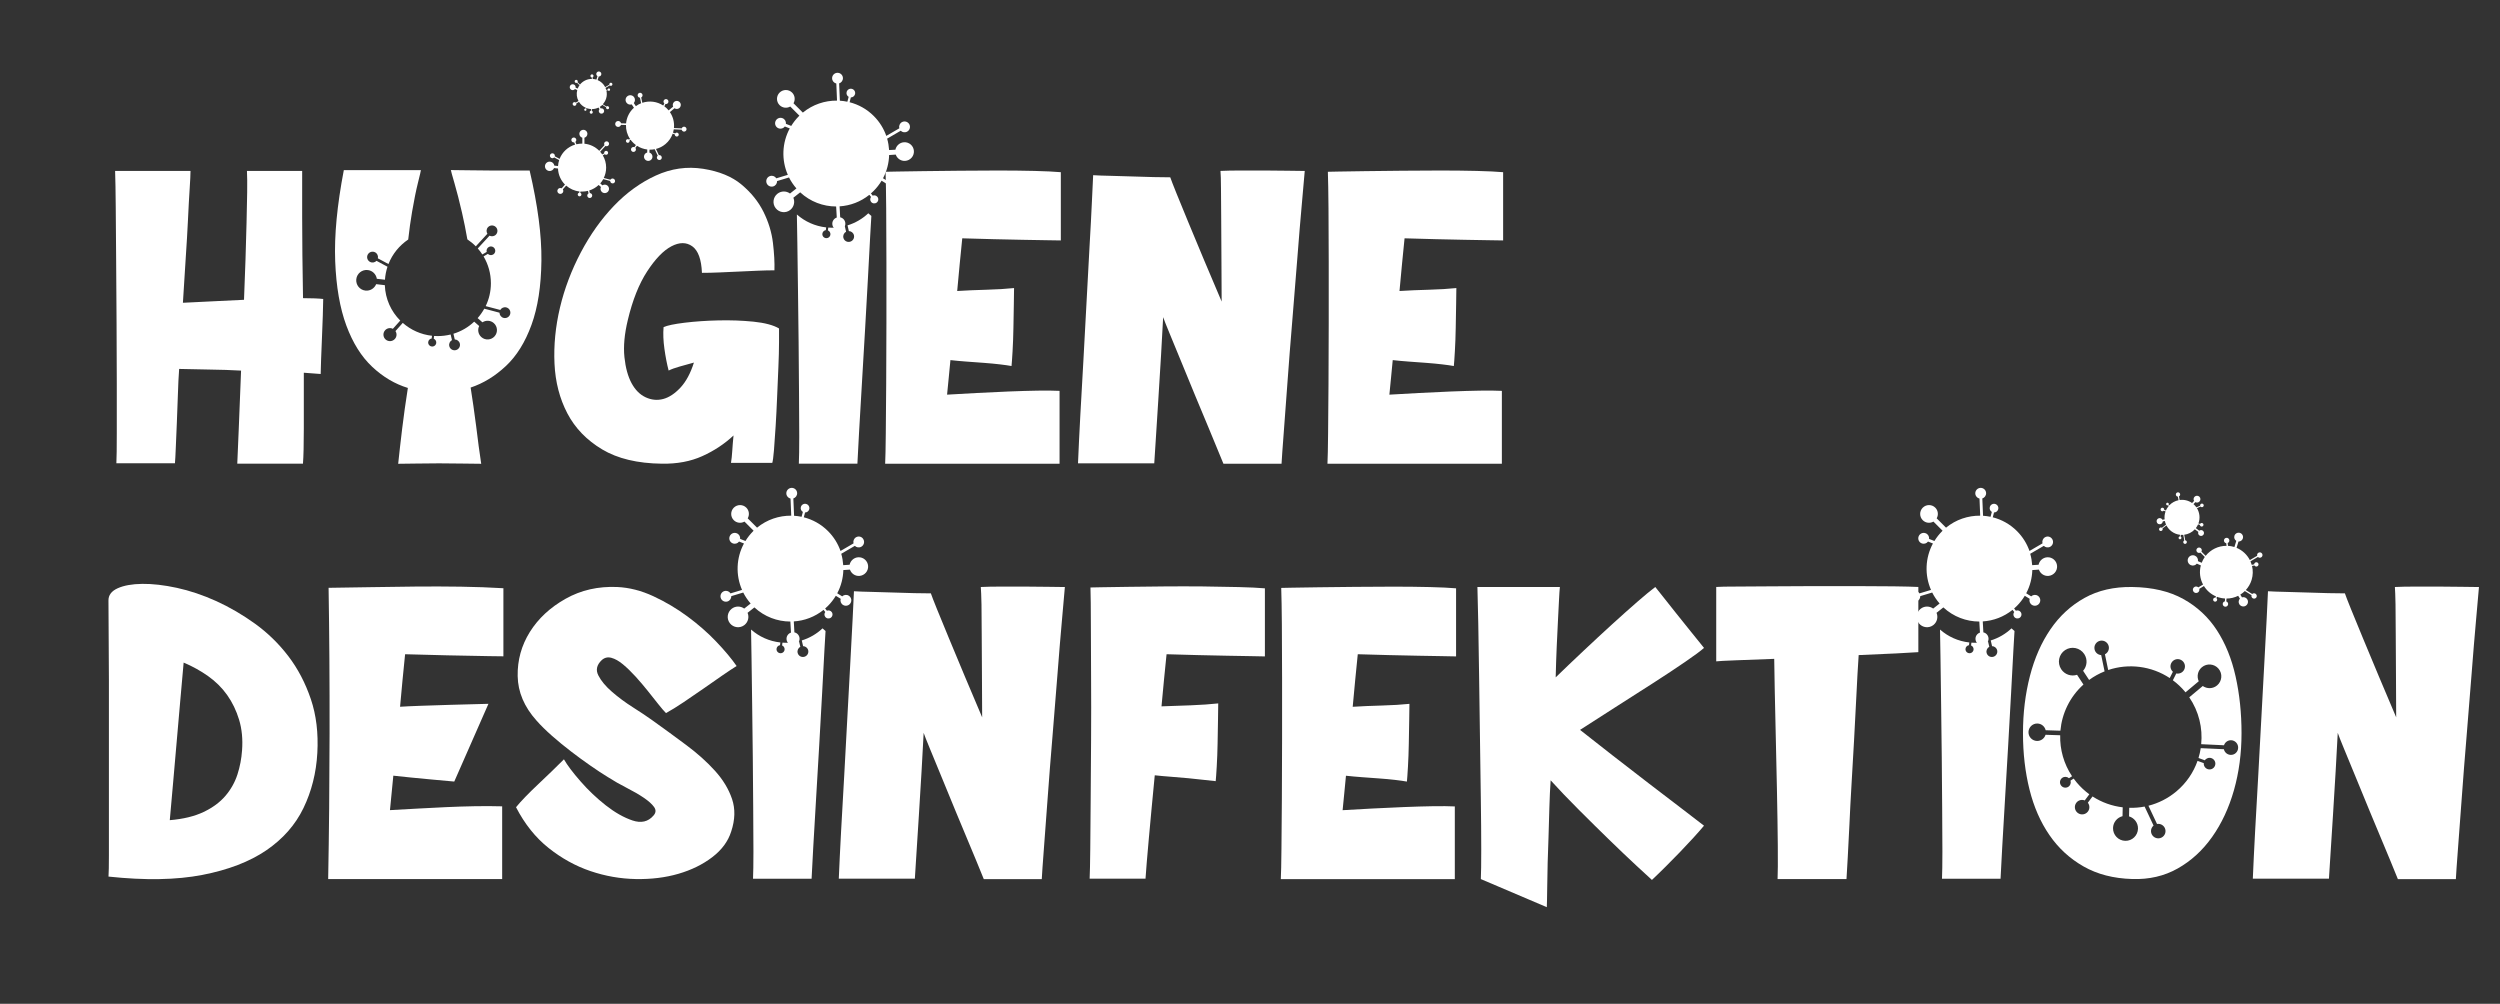 <?xml version="1.0" encoding="utf-8"?>
<!-- Generator: Adobe Illustrator 24.3.0, SVG Export Plug-In . SVG Version: 6.00 Build 0)  -->
<svg version="1.1" id="Ebene_1" xmlns="http://www.w3.org/2000/svg" xmlns:xlink="http://www.w3.org/1999/xlink" x="0px" y="0px"
	 viewBox="0 0 790.12 317.24" style="enable-background:new 0 0 790.12 317.24;" xml:space="preserve">
<rect x="0" y="0" width="790.12" height="317.24" fill="#333333" stroke="none"/>
<style type="text/css">
	.st0{fill:#FFFFFF;}
</style>
<path class="st0" d="M102.15,94.49c0,1.24-0.05,3.02-0.13,5.33c-0.09,2.31-0.18,4.66-0.27,7.06c-0.09,2.4-0.18,4.66-0.27,6.79
	c-0.09,2.13-0.13,3.64-0.13,4.53c-1.06-0.09-2.84-0.22-5.33-0.4c0,6.57,0,12.43,0,17.57c0,5.15-0.09,8.88-0.27,11.18H74.99
	c0.09-2.04,0.24-5.72,0.47-11.05c0.22-5.33,0.47-11.45,0.73-18.37c-3.2-0.18-6.48-0.29-9.85-0.33c-3.37-0.04-6.61-0.11-9.72-0.2
	c-0.18,2.4-0.31,5.13-0.4,8.19c-0.09,3.06-0.2,6.01-0.33,8.85c-0.13,2.84-0.25,5.44-0.33,7.79c-0.09,2.35-0.18,4.02-0.27,4.99H36.78
	c0.09-1.77,0.13-4.95,0.13-9.52c0-4.57,0-9.83,0-15.78c0-5.95-0.02-12.32-0.07-19.11c-0.05-6.79-0.09-13.29-0.13-19.5
	c-0.05-6.21-0.09-11.87-0.13-16.97c-0.04-5.1-0.11-8.94-0.2-11.52h23.83c0,1.07-0.09,2.97-0.27,5.72c-0.18,2.75-0.36,5.99-0.53,9.72
	c-0.18,3.73-0.42,7.85-0.73,12.38c-0.31,4.53-0.6,9.14-0.87,13.85c3.11-0.18,6.3-0.33,9.59-0.47c3.28-0.13,6.52-0.29,9.72-0.47
	c0.18-4.35,0.33-8.59,0.47-12.71c0.13-4.13,0.24-7.99,0.33-11.58c0.09-3.59,0.15-6.81,0.2-9.65c0.04-2.84,0.02-5.1-0.07-6.79H95.5
	c0,0.98,0,2.75,0,5.33c0,2.58,0,5.66,0,9.25s0.02,7.59,0.07,11.98c0.04,4.39,0.11,8.94,0.2,13.65c1.33,0,2.55,0.02,3.66,0.07
	C100.53,94.34,101.44,94.41,102.15,94.49z"/>
<path class="st0" d="M246.21,103.81c0,0.71,0,2.18,0,4.39c0,2.22-0.07,4.82-0.2,7.79c-0.13,2.98-0.27,6.1-0.4,9.39
	c-0.13,3.29-0.29,6.39-0.47,9.32c-0.18,2.93-0.36,5.46-0.53,7.59c-0.18,2.13-0.36,3.46-0.53,3.99h-13.05
	c0.18-1.06,0.31-2.33,0.4-3.79c0.09-1.46,0.22-3.08,0.4-4.86c-2.84,2.66-6.12,4.84-9.85,6.52c-3.73,1.69-7.99,2.48-12.78,2.4
	c-7.72-0.09-14.02-1.6-18.91-4.53c-4.88-2.93-8.54-6.72-10.98-11.38c-2.44-4.66-3.79-9.9-4.06-15.71
	c-0.27-5.81,0.31-11.72,1.73-17.71c1.42-5.99,3.62-11.8,6.59-17.44c2.97-5.64,6.46-10.54,10.45-14.71
	c3.99-4.17,8.41-7.37,13.25-9.59c4.84-2.22,9.83-2.93,14.98-2.13c5.06,0.8,9.1,2.46,12.12,4.99c3.02,2.53,5.33,5.39,6.92,8.59
	s2.6,6.48,3,9.85c0.4,3.37,0.55,6.26,0.47,8.65c-1.6,0-3.38,0.05-5.33,0.13c-1.95,0.09-3.95,0.18-5.99,0.27
	c-2.04,0.09-4.06,0.18-6.06,0.27c-2,0.09-3.84,0.13-5.53,0.13c-0.18-4.26-1.2-7.06-3.06-8.39c-1.86-1.33-4.06-1.33-6.59,0
	c-2.53,1.33-5.08,3.97-7.66,7.92c-2.58,3.95-4.62,9.08-6.12,15.38c-1.07,4.44-1.42,8.34-1.07,11.72c0.35,3.37,1.11,6.12,2.26,8.25
	c1.15,2.13,2.64,3.62,4.46,4.46c1.82,0.84,3.66,1.02,5.52,0.53c1.86-0.49,3.68-1.69,5.46-3.59c1.77-1.91,3.2-4.55,4.26-7.92
	c-1.6,0.45-3.11,0.87-4.53,1.26c-1.42,0.4-2.58,0.82-3.46,1.26c-0.53-2.04-0.98-4.33-1.33-6.86c-0.36-2.53-0.44-4.81-0.27-6.86
	c1.15-0.53,3.37-1,6.66-1.4c3.28-0.4,6.83-0.64,10.65-0.73c3.82-0.09,7.52,0.04,11.12,0.4
	C241.75,102.04,244.43,102.75,246.21,103.81z"/>
<path class="st0" d="M330.68,75.92c-2.18-0.04-4.68-0.09-7.52-0.13c-2.84-0.04-5.92-0.11-9.25-0.2c-3.33-0.09-6.59-0.18-9.79-0.27
	c-0.27,2.58-0.53,5.26-0.8,8.06c-0.27,2.8-0.53,5.66-0.8,8.59c2.84-0.18,5.92-0.31,9.25-0.4c3.33-0.09,6.23-0.27,8.72-0.53
	c0,1.07-0.02,2.78-0.07,5.13c-0.05,2.35-0.09,4.84-0.13,7.46c-0.05,2.62-0.13,5.08-0.27,7.39c-0.13,2.31-0.25,3.86-0.33,4.66
	c-0.98-0.18-2.22-0.35-3.73-0.53c-1.51-0.18-3.17-0.33-4.99-0.47c-1.82-0.13-3.64-0.27-5.46-0.4c-1.82-0.13-3.53-0.29-5.13-0.47
	c-0.18,1.86-0.36,3.71-0.53,5.53c-0.18,1.82-0.36,3.62-0.53,5.39c2.93-0.18,6.08-0.35,9.45-0.53c3.37-0.18,6.7-0.33,9.99-0.47
	c3.28-0.13,6.35-0.22,9.19-0.27c2.84-0.04,5.15-0.02,6.92,0.07v23.03c-1.15,0-3.15,0-5.99,0c-2.84,0-6.08,0-9.72,0
	c-3.64,0-7.5,0-11.58,0c-4.08,0-7.9,0-11.45,0c-3.55,0-6.68,0-9.39,0c-2.71,0-4.51,0-5.39,0h-1.6c0.09-1.77,0.16-4.95,0.2-9.52
	c0.05-4.57,0.09-9.83,0.13-15.78c0.05-5.95,0.07-12.29,0.07-19.04c0-6.74,0-13.22,0-19.44c0-6.21-0.02-11.85-0.07-16.91
	c-0.04-5.06-0.11-8.92-0.2-11.58c0.09,0,1.22-0.02,3.4-0.07c2.17-0.04,4.97-0.09,8.39-0.13c3.42-0.04,7.23-0.09,11.45-0.13
	c4.21-0.04,8.37-0.07,12.45-0.07c4.08,0,7.88,0.05,11.38,0.13c3.5,0.09,6.28,0.22,8.32,0.4v21.57
	C334.38,75.99,332.85,75.97,330.68,75.92z"/>
<path class="st0" d="M385.73,54.02c1.77-0.09,3.9-0.13,6.39-0.13c2.48,0,5.01,0,7.59,0c2.57,0,4.99,0.02,7.26,0.07
	c2.26,0.05,4.06,0.07,5.39,0.07c-0.18,2.13-0.49,5.66-0.93,10.58c-0.45,4.93-0.91,10.54-1.4,16.84c-0.49,6.3-1.02,12.91-1.6,19.84
	c-0.58,6.92-1.09,13.45-1.53,19.57c-0.45,6.12-0.84,11.52-1.2,16.18c-0.36,4.66-0.58,7.83-0.67,9.52h-18.37
	c-1.69-4.17-3.2-7.83-4.53-10.98c-1.33-3.15-2.78-6.61-4.33-10.38c-1.55-3.77-3.04-7.39-4.46-10.85c-1.42-3.46-2.66-6.48-3.73-9.05
	c-1.06-2.57-1.73-4.26-2-5.06c-0.18,3.28-0.4,7.32-0.67,12.12c-0.27,4.79-0.56,9.52-0.87,14.18c-0.31,4.66-0.58,8.85-0.8,12.58
	c-0.22,3.73-0.38,6.17-0.47,7.32h-24.1c0.18-4.35,0.42-9.39,0.73-15.11c0.31-5.73,0.64-11.67,1-17.84c0.35-6.17,0.69-12.36,1-18.57
	c0.31-6.21,0.62-11.96,0.93-17.24c0.31-5.28,0.55-9.9,0.73-13.85c0.18-3.95,0.31-6.77,0.4-8.46c1.42,0.09,3.24,0.16,5.46,0.2
	c2.22,0.05,4.5,0.11,6.86,0.2c2.35,0.09,4.61,0.16,6.79,0.2c2.17,0.05,3.93,0.07,5.26,0.07c0.27,0.8,0.91,2.46,1.93,4.99
	c1.02,2.53,2.28,5.61,3.79,9.25c1.51,3.64,3.17,7.63,4.99,11.98c1.82,4.35,3.66,8.7,5.53,13.05c0-4.79-0.02-9.43-0.07-13.91
	c-0.05-4.48-0.07-8.59-0.07-12.32c0-3.73-0.02-6.9-0.07-9.52C385.88,56.93,385.82,55.08,385.73,54.02z"/>
<path class="st0" d="M470.47,75.92c-2.18-0.04-4.68-0.09-7.52-0.13c-2.84-0.04-5.92-0.11-9.25-0.2c-3.33-0.09-6.59-0.18-9.79-0.27
	c-0.27,2.58-0.53,5.26-0.8,8.06c-0.27,2.8-0.53,5.66-0.8,8.59c2.84-0.18,5.92-0.31,9.25-0.4c3.33-0.09,6.23-0.27,8.72-0.53
	c0,1.07-0.02,2.78-0.07,5.13c-0.05,2.35-0.09,4.84-0.13,7.46c-0.05,2.62-0.13,5.08-0.27,7.39c-0.13,2.31-0.25,3.86-0.33,4.66
	c-0.98-0.18-2.22-0.35-3.73-0.53c-1.51-0.18-3.17-0.33-4.99-0.47c-1.82-0.13-3.64-0.27-5.46-0.4c-1.82-0.13-3.53-0.29-5.13-0.47
	c-0.18,1.86-0.36,3.71-0.53,5.53c-0.18,1.82-0.36,3.62-0.53,5.39c2.93-0.18,6.08-0.35,9.45-0.53c3.37-0.18,6.7-0.33,9.99-0.47
	c3.28-0.13,6.35-0.22,9.19-0.27c2.84-0.04,5.15-0.02,6.92,0.07v23.03c-1.15,0-3.15,0-5.99,0c-2.84,0-6.08,0-9.72,0
	c-3.64,0-7.5,0-11.58,0c-4.08,0-7.9,0-11.45,0c-3.55,0-6.68,0-9.39,0c-2.71,0-4.51,0-5.39,0h-1.6c0.09-1.77,0.16-4.95,0.2-9.52
	c0.05-4.57,0.09-9.83,0.13-15.78c0.05-5.95,0.07-12.29,0.07-19.04c0-6.74,0-13.22,0-19.44c0-6.21-0.02-11.85-0.07-16.91
	c-0.04-5.06-0.11-8.92-0.2-11.58c0.09,0,1.22-0.02,3.4-0.07c2.17-0.04,4.97-0.09,8.39-0.13c3.42-0.04,7.23-0.09,11.45-0.13
	c4.21-0.04,8.37-0.07,12.45-0.07c4.08,0,7.88,0.05,11.38,0.13c3.5,0.09,6.28,0.22,8.32,0.4v21.57
	C474.17,75.99,472.64,75.97,470.47,75.92z"/>
<path class="st0" d="M274.42,67.41c-1.84,1.74-4.08,3.06-6.56,3.82l0.42,1.8c0.76,0.03,1.43,0.55,1.61,1.32
	c0.22,0.92-0.35,1.84-1.28,2.06s-1.85-0.35-2.06-1.27c-0.18-0.77,0.19-1.54,0.85-1.9L267,71.47c-1.3,0.32-2.66,0.5-4.07,0.5
	c-0.39,0-0.78-0.02-1.16-0.04l-0.11,0.88c0.52,0.21,0.86,0.75,0.79,1.34c-0.09,0.7-0.72,1.2-1.43,1.11s-1.2-0.72-1.11-1.42
	c0.07-0.58,0.53-1.03,1.09-1.11l0.11-0.86c-3.52-0.38-6.72-1.85-9.24-4.07l-0.02,0.02c0.06,2.38,0.12,5.39,0.15,9.03
	c0.04,4.48,0.11,9.41,0.2,14.78c0.09,5.37,0.15,10.92,0.2,16.64c0.04,5.72,0.09,11.12,0.13,16.18c0.04,5.06,0.07,9.56,0.07,13.51
	c0,3.95-0.05,6.81-0.13,8.59h18.51c0.09-2.22,0.27-5.57,0.53-10.05c0.27-4.48,0.55-9.45,0.87-14.91c0.31-5.46,0.64-11.14,1-17.04
	c0.35-5.9,0.67-11.45,0.93-16.64c0.27-5.19,0.51-9.74,0.73-13.65c0.14-2.53,0.26-4.53,0.35-6.01L274.42,67.41z"/>
<path class="st0" d="M285.02,38.62c-0.68,0.4-0.99,1.2-0.79,1.93l-4.12,2.4c-0.8-2.29-2.12-4.45-3.95-6.28
	c-2.19-2.19-4.84-3.64-7.65-4.36l0.4-1.52c0.6,0,1.16-0.41,1.32-1.02c0.2-0.73-0.24-1.48-0.97-1.68s-1.48,0.24-1.68,0.98
	c-0.16,0.61,0.11,1.24,0.64,1.54l-0.41,1.54c-0.78-0.16-1.57-0.27-2.37-0.32l-0.23-5.47c0.72-0.23,1.23-0.92,1.2-1.71
	c-0.04-0.95-0.84-1.68-1.78-1.64c-0.95,0.04-1.68,0.84-1.64,1.79c0.03,0.79,0.6,1.43,1.33,1.6l0.22,5.4
	c-3.83-0.04-7.67,1.22-10.8,3.79l-2.95-2.95c0.61-1.07,0.47-2.46-0.44-3.37c-1.09-1.09-2.86-1.09-3.96,0c-1.09,1.09-1.1,2.87,0,3.96
	c0.91,0.91,2.3,1.06,3.37,0.44l2.89,2.89c-0.05,0.05-0.1,0.09-0.14,0.14c-0.95,0.95-1.77,2-2.44,3.1l-1.68-0.66
	c0.09-0.75-0.33-1.49-1.07-1.78c-0.88-0.35-1.88,0.08-2.23,0.97c-0.35,0.88,0.08,1.88,0.96,2.22c0.74,0.29,1.55,0.04,2-0.57
	l1.55,0.61c-2.46,4.55-2.66,9.98-0.61,14.67l-3.64,1.1c-0.4-0.64-1.19-0.96-1.95-0.73c-0.91,0.27-1.42,1.23-1.15,2.14
	c0.27,0.91,1.23,1.42,2.13,1.15c0.76-0.23,1.24-0.93,1.22-1.69l3.77-1.14c0.62,1.23,1.4,2.39,2.34,3.47l-2.03,1.6
	c-1.16-0.85-2.78-0.87-3.97,0.07c-1.42,1.12-1.66,3.18-0.54,4.59c1.12,1.41,3.18,1.65,4.59,0.53c1.18-0.94,1.54-2.53,0.98-3.85
	l2.16-1.71c3.2,2.97,7.27,4.46,11.36,4.47l0.2,3.49c-0.86,0.29-1.46,1.12-1.41,2.07c0.06,1.14,1.04,2.01,2.18,1.94
	c1.14-0.07,2.01-1.04,1.94-2.18c-0.05-0.95-0.74-1.71-1.63-1.9l-0.19-3.46c3.35-0.21,6.65-1.43,9.41-3.65l0.53,0.68
	c-0.34,0.45-0.35,1.09,0.01,1.55c0.43,0.56,1.24,0.65,1.79,0.22c0.56-0.44,0.66-1.24,0.22-1.79c-0.36-0.46-0.98-0.61-1.5-0.39
	l-0.55-0.7c0.29-0.25,0.58-0.51,0.85-0.79c0.99-0.99,1.83-2.08,2.52-3.23l1.54,0.95c-0.22,0.72,0.07,1.53,0.74,1.95
	c0.8,0.5,1.86,0.25,2.36-0.56s0.25-1.86-0.55-2.36c-0.67-0.42-1.52-0.31-2.07,0.21l-1.57-0.97c1.22-2.29,1.86-4.81,1.93-7.34
	l2.09-0.14c0.42,1.23,1.62,2.08,2.98,1.99c1.63-0.11,2.87-1.52,2.76-3.14c-0.1-1.63-1.51-2.86-3.14-2.75
	c-1.36,0.09-2.44,1.09-2.71,2.36L281,47.42c-0.08-1.21-0.28-2.42-0.62-3.6l4.29-2.5c0.54,0.53,1.38,0.66,2.07,0.26
	c0.82-0.48,1.1-1.53,0.62-2.35C286.88,38.42,285.83,38.14,285.02,38.62z"/>
<path class="st0" d="M167.39,53.89c-1.51,0-3.37,0-5.59,0c-2.22,0-4.48,0-6.79,0c-2.31,0-4.57-0.02-6.79-0.07
	c-2.22-0.04-4.13-0.07-5.72-0.07c0,0.18,0.38,1.55,1.13,4.13c0.75,2.58,1.55,5.7,2.4,9.39c0.61,2.65,1.17,5.45,1.68,8.38
	c0.96,0.65,1.87,1.38,2.67,2.2l3.66-3.97c-0.4-0.64-0.35-1.49,0.19-2.07c0.64-0.7,1.73-0.74,2.43-0.1s0.74,1.72,0.1,2.42
	c-0.54,0.58-1.38,0.71-2.05,0.36l-3.71,4.03c0.52,0.6,1.01,1.23,1.44,1.9l1.38-0.8c-0.16-0.58,0.09-1.22,0.64-1.54
	c0.66-0.38,1.5-0.16,1.88,0.5c0.38,0.65,0.16,1.49-0.5,1.87c-0.55,0.32-1.22,0.21-1.65-0.21l-1.36,0.79
	c1.47,2.49,2.32,5.39,2.32,8.49c0,2.59-0.59,5.04-1.65,7.23l4.61,1.21c0.38-0.65,1.16-1,1.92-0.8c0.92,0.24,1.46,1.18,1.22,2.09
	c-0.24,0.91-1.18,1.46-2.1,1.22c-0.77-0.2-1.27-0.89-1.28-1.64l-4.81-1.27c-0.59,1.07-1.3,2.07-2.1,2.98l1.52,1.33
	c1.09-0.72,2.56-0.66,3.58,0.24c1.23,1.08,1.35,2.94,0.27,4.17c-1.08,1.23-2.95,1.35-4.18,0.27c-1.03-0.9-1.28-2.35-0.7-3.51
	l-1.58-1.38c-1.84,1.74-4.08,3.06-6.56,3.82l0.42,1.8c0.76,0.03,1.43,0.55,1.61,1.32c0.22,0.92-0.35,1.84-1.28,2.06
	c-0.92,0.22-1.85-0.35-2.06-1.27c-0.18-0.77,0.19-1.54,0.85-1.9l-0.42-1.77c-1.3,0.32-2.66,0.5-4.07,0.5
	c-0.39,0-0.78-0.02-1.16-0.04l-0.11,0.88c0.52,0.21,0.86,0.75,0.79,1.34c-0.09,0.7-0.72,1.2-1.43,1.11c-0.7-0.09-1.2-0.72-1.11-1.42
	c0.07-0.58,0.53-1.03,1.09-1.11l0.11-0.86c-3.52-0.38-6.72-1.85-9.24-4.07l-2.31,2.59c0.5,0.76,0.45,1.79-0.19,2.49
	c-0.76,0.85-2.07,0.92-2.92,0.17c-0.85-0.76-0.93-2.06-0.17-2.91c0.63-0.71,1.65-0.88,2.46-0.47l2.33-2.6
	c-2.89-2.89-4.72-6.83-4.87-11.19l-2.74-0.32c-0.54,1.33-1.91,2.2-3.41,2.03c-1.8-0.21-3.08-1.83-2.87-3.62
	c0.21-1.79,1.83-3.08,3.63-2.87c1.5,0.17,2.64,1.34,2.86,2.76l2.57,0.3c0.09-1.42,0.37-2.8,0.8-4.11l-3.47-1.86
	c-0.52,0.55-1.36,0.7-2.06,0.33c-0.84-0.45-1.15-1.49-0.7-2.32s1.49-1.15,2.33-0.7c0.7,0.37,1.03,1.16,0.86,1.9l3.35,1.8
	c1.24-3.18,3.45-5.86,6.24-7.75c0.34-3.08,0.75-6,1.22-8.75c0.62-3.64,1.24-6.7,1.86-9.19c0.62-2.48,0.93-3.81,0.93-3.99h-24.36
	c-2.13,11.1-3.04,20.68-2.73,28.76c0.31,8.08,1.49,14.87,3.53,20.37c2.04,5.5,4.77,9.85,8.19,13.05c3.42,3.2,7.17,5.42,11.25,6.66
	c-0.71,4.53-1.31,8.81-1.8,12.85c-0.49,4.04-0.91,7.75-1.26,11.12c1.33,0,3.17-0.02,5.53-0.07c2.35-0.04,4.81-0.07,7.39-0.07
	c2.57,0,5.06,0.02,7.46,0.07c2.4,0.05,4.35,0.07,5.86,0.07c-0.27-1.68-0.53-3.55-0.8-5.59c-0.27-2.04-0.53-4.15-0.8-6.32
	c-0.27-2.17-0.56-4.3-0.87-6.39c-0.31-2.08-0.6-4.01-0.87-5.79c3.99-1.33,7.7-3.59,11.12-6.79c3.42-3.2,6.12-7.54,8.12-13.05
	c2-5.5,3.04-12.25,3.13-20.24C171.21,74.39,169.96,64.89,167.39,53.89z"/>
<path class="st0" d="M193.79,56.44c-0.35-0.09-0.7,0.07-0.87,0.36l-2.1-0.55c0.48-0.99,0.75-2.11,0.75-3.29
	c0-1.41-0.39-2.73-1.06-3.86l0.62-0.36c0.2,0.19,0.5,0.24,0.75,0.1c0.3-0.17,0.4-0.55,0.23-0.85c-0.17-0.3-0.56-0.4-0.85-0.23
	c-0.25,0.14-0.36,0.43-0.29,0.7l-0.63,0.36c-0.2-0.3-0.42-0.59-0.66-0.86l1.68-1.83c0.31,0.16,0.69,0.1,0.93-0.16
	c0.29-0.32,0.27-0.81-0.05-1.1c-0.32-0.29-0.81-0.27-1.1,0.05c-0.24,0.26-0.27,0.65-0.08,0.94l-1.66,1.81
	c-1.22-1.24-2.86-2.07-4.69-2.25v-1.89c0.54-0.15,0.94-0.64,0.94-1.23c0-0.7-0.57-1.27-1.27-1.27c-0.7,0-1.27,0.57-1.27,1.27
	c0,0.59,0.4,1.08,0.94,1.23v1.86c-0.03,0-0.06,0-0.09,0c-0.61,0-1.21,0.07-1.78,0.21l-0.33-0.75c0.27-0.21,0.37-0.59,0.23-0.92
	c-0.17-0.39-0.63-0.58-1.03-0.41c-0.4,0.17-0.58,0.63-0.41,1.02c0.14,0.33,0.49,0.51,0.83,0.46l0.3,0.7
	c-2.25,0.67-4.06,2.35-4.91,4.52l-1.52-0.82c0.08-0.33-0.07-0.69-0.39-0.86c-0.38-0.2-0.85-0.06-1.06,0.32
	c-0.2,0.38-0.06,0.85,0.32,1.05c0.32,0.17,0.7,0.1,0.94-0.15l1.58,0.85c-0.2,0.59-0.32,1.22-0.36,1.87l-1.17-0.14
	c-0.1-0.65-0.62-1.17-1.3-1.25c-0.82-0.09-1.55,0.49-1.65,1.3c-0.09,0.81,0.49,1.55,1.31,1.65c0.68,0.08,1.31-0.32,1.55-0.92
	l1.25,0.14c0.07,1.98,0.9,3.77,2.21,5.08l-1.06,1.18c-0.37-0.18-0.83-0.11-1.12,0.21c-0.35,0.39-0.31,0.98,0.08,1.32
	c0.39,0.34,0.98,0.31,1.33-0.08c0.29-0.32,0.31-0.79,0.09-1.13l1.05-1.18c1.15,1.01,2.6,1.68,4.2,1.85l-0.05,0.39
	c-0.25,0.04-0.46,0.24-0.49,0.5c-0.04,0.32,0.19,0.61,0.51,0.65c0.32,0.04,0.61-0.19,0.65-0.51c0.03-0.27-0.12-0.51-0.36-0.61
	l0.05-0.4c0.17,0.01,0.35,0.02,0.53,0.02c0.64,0,1.26-0.08,1.85-0.23l0.19,0.8c-0.3,0.16-0.47,0.51-0.39,0.86
	c0.1,0.42,0.52,0.68,0.94,0.58c0.42-0.1,0.68-0.52,0.58-0.94c-0.08-0.35-0.39-0.59-0.73-0.6l-0.19-0.82
	c1.13-0.35,2.14-0.95,2.98-1.74l0.72,0.63c-0.26,0.53-0.15,1.19,0.32,1.6c0.56,0.49,1.41,0.43,1.9-0.12
	c0.49-0.56,0.43-1.4-0.12-1.89c-0.47-0.41-1.14-0.44-1.63-0.11l-0.69-0.61c0.37-0.41,0.69-0.87,0.96-1.35l2.18,0.58
	c0,0.34,0.23,0.66,0.58,0.75c0.42,0.11,0.84-0.14,0.95-0.55C194.46,56.98,194.21,56.55,193.79,56.44z"/>
<path class="st0" d="M209.08,49.47c-0.15-0.33-0.5-0.5-0.84-0.44l-0.92-1.96c1.07-0.27,2.1-0.78,3-1.54
	c1.08-0.9,1.84-2.05,2.28-3.29l0.67,0.24c-0.02,0.27,0.14,0.54,0.41,0.64c0.32,0.12,0.68-0.05,0.8-0.37
	c0.12-0.32-0.05-0.68-0.37-0.8c-0.27-0.1-0.56,0-0.72,0.23l-0.68-0.25c0.11-0.35,0.19-0.7,0.24-1.06l2.49,0.12
	c0.08,0.34,0.37,0.59,0.73,0.61c0.43,0.02,0.79-0.31,0.81-0.74c0.02-0.43-0.31-0.8-0.74-0.82c-0.36-0.02-0.67,0.21-0.78,0.54
	L213,40.47c0.17-1.73-0.24-3.52-1.28-5.04l1.45-1.22c0.46,0.32,1.09,0.31,1.54-0.07c0.54-0.45,0.61-1.25,0.16-1.79
	c-0.45-0.54-1.25-0.61-1.79-0.16c-0.45,0.38-0.57,1-0.34,1.51l-1.42,1.19c-0.02-0.02-0.04-0.05-0.06-0.07
	c-0.39-0.47-0.83-0.88-1.3-1.23l0.37-0.73c0.34,0.07,0.69-0.09,0.85-0.41c0.19-0.38,0.04-0.85-0.35-1.05
	c-0.38-0.19-0.85-0.04-1.05,0.35c-0.16,0.32-0.08,0.7,0.18,0.93l-0.34,0.68c-1.96-1.3-4.41-1.61-6.62-0.87l-0.35-1.69
	c0.31-0.15,0.48-0.5,0.41-0.85c-0.09-0.42-0.5-0.69-0.92-0.61c-0.42,0.09-0.69,0.5-0.6,0.92c0.07,0.35,0.37,0.6,0.72,0.62l0.36,1.75
	c-0.58,0.23-1.14,0.54-1.66,0.92l-0.65-0.98c0.43-0.49,0.5-1.23,0.13-1.8c-0.45-0.69-1.37-0.88-2.06-0.43
	c-0.69,0.45-0.87,1.37-0.42,2.06c0.38,0.57,1.08,0.8,1.7,0.6l0.69,1.05c-1.47,1.33-2.31,3.11-2.48,4.96l-1.59-0.05
	c-0.1-0.4-0.45-0.71-0.88-0.72c-0.52-0.02-0.95,0.39-0.97,0.91c-0.02,0.52,0.39,0.95,0.91,0.97c0.43,0.01,0.8-0.27,0.92-0.66
	l1.58,0.05c-0.04,1.53,0.38,3.07,1.28,4.41l-0.33,0.21c-0.19-0.17-0.48-0.2-0.7-0.06c-0.27,0.17-0.35,0.53-0.17,0.8
	c0.17,0.27,0.53,0.35,0.8,0.17c0.22-0.15,0.31-0.42,0.24-0.66l0.34-0.22c0.1,0.14,0.21,0.28,0.32,0.42
	c0.41,0.49,0.87,0.91,1.36,1.27l-0.49,0.66c-0.32-0.13-0.69-0.03-0.91,0.26c-0.26,0.34-0.19,0.83,0.16,1.09
	c0.34,0.26,0.83,0.19,1.09-0.16c0.22-0.29,0.2-0.68-0.01-0.95l0.5-0.67c0.99,0.64,2.1,1.03,3.25,1.17l-0.02,0.95
	c-0.57,0.14-1.01,0.65-1.02,1.27c-0.02,0.74,0.57,1.36,1.31,1.38c0.74,0.02,1.36-0.57,1.37-1.31c0.01-0.62-0.39-1.15-0.96-1.32
	l0.02-0.92c0.55,0.01,1.11-0.03,1.65-0.14l0.96,2.04c-0.26,0.22-0.35,0.6-0.2,0.92c0.18,0.39,0.65,0.56,1.04,0.38
	C209.1,50.33,209.27,49.86,209.08,49.47z"/>
<path class="st0" d="M192.25,33.61c-0.19-0.12-0.43-0.09-0.59,0.06l-1.15-0.72c0.47-0.51,0.84-1.13,1.06-1.83
	c0.26-0.84,0.27-1.71,0.08-2.51l0.44-0.1c0.08,0.15,0.26,0.24,0.43,0.2c0.21-0.05,0.34-0.26,0.29-0.47
	c-0.05-0.21-0.26-0.34-0.47-0.29c-0.18,0.04-0.3,0.19-0.3,0.37l-0.44,0.1c-0.06-0.22-0.14-0.43-0.23-0.64l1.35-0.79
	c0.15,0.15,0.39,0.19,0.59,0.07c0.23-0.14,0.31-0.43,0.18-0.67s-0.44-0.31-0.67-0.18c-0.19,0.11-0.28,0.34-0.22,0.55l-1.33,0.77
	c-0.5-0.97-1.33-1.77-2.39-2.22l0.35-1.13c0.35,0.01,0.68-0.21,0.79-0.56c0.13-0.42-0.11-0.87-0.53-1s-0.87,0.11-1,0.53
	c-0.11,0.35,0.04,0.72,0.34,0.91l-0.34,1.11c-0.02-0.01-0.04-0.01-0.05-0.02c-0.37-0.11-0.74-0.18-1.11-0.2l-0.06-0.51
	c0.2-0.08,0.33-0.28,0.31-0.51c-0.03-0.27-0.27-0.46-0.54-0.43c-0.27,0.03-0.46,0.27-0.43,0.54c0.02,0.22,0.2,0.4,0.41,0.43
	l0.05,0.47c-1.47-0.01-2.87,0.66-3.78,1.8l-0.76-0.77c0.11-0.19,0.08-0.43-0.07-0.59c-0.19-0.19-0.5-0.19-0.69-0.01
	c-0.19,0.19-0.19,0.5,0,0.69c0.16,0.16,0.4,0.19,0.59,0.08l0.79,0.8c-0.23,0.32-0.42,0.67-0.56,1.05l-0.67-0.3
	c0.06-0.41-0.15-0.82-0.55-0.99c-0.47-0.21-1.02,0.01-1.23,0.48c-0.21,0.47,0.01,1.02,0.48,1.23c0.39,0.17,0.84,0.05,1.1-0.27
	l0.72,0.32c-0.32,1.2-0.16,2.43,0.39,3.46l-0.85,0.51c-0.19-0.18-0.48-0.22-0.71-0.08c-0.28,0.17-0.37,0.53-0.2,0.81
	c0.17,0.28,0.53,0.37,0.81,0.2c0.23-0.14,0.33-0.41,0.26-0.66l0.85-0.51c0.5,0.82,1.25,1.48,2.17,1.88l-0.1,0.23
	c-0.16-0.03-0.32,0.06-0.39,0.21c-0.08,0.18,0,0.4,0.18,0.48c0.18,0.08,0.4,0,0.48-0.18c0.07-0.15,0.02-0.33-0.1-0.43l0.1-0.23
	c0.1,0.04,0.21,0.08,0.31,0.11c0.38,0.12,0.77,0.18,1.15,0.21l-0.03,0.52c-0.21,0.04-0.38,0.22-0.39,0.44
	c-0.02,0.27,0.19,0.5,0.45,0.52c0.27,0.02,0.5-0.18,0.52-0.45c0.02-0.22-0.12-0.42-0.33-0.49l0.04-0.53c0.74,0,1.46-0.17,2.11-0.49
	l0.31,0.51c-0.25,0.27-0.31,0.69-0.1,1.02c0.24,0.4,0.76,0.52,1.16,0.28c0.4-0.24,0.52-0.76,0.28-1.16c-0.2-0.33-0.6-0.47-0.96-0.37
	l-0.3-0.49c0.3-0.18,0.57-0.39,0.82-0.63l1.2,0.75c-0.06,0.21,0.02,0.44,0.21,0.55c0.23,0.14,0.53,0.07,0.67-0.16
	S192.48,33.76,192.25,33.61z"/>
<g>
	<path class="st0" d="M37.19,185.92c1.95-0.88,4.54-1.35,7.77-1.39c3.23-0.04,6.88,0.38,10.96,1.26c4.07,0.89,8.21,2.28,12.42,4.18
		c4.2,1.91,8.3,4.3,12.29,7.17c3.98,2.88,7.48,6.29,10.49,10.23c3.01,3.94,5.38,8.46,7.11,13.55c1.73,5.09,2.41,10.78,2.06,17.07
		c-0.35,6.29-1.82,12.09-4.38,17.4c-2.57,5.31-6.49,9.76-11.75,13.35c-5.27,3.59-12,6.18-20.19,7.77
		c-8.19,1.59-18.09,1.77-29.68,0.53c0.09-1.24,0.13-3.43,0.13-6.57c0-3.14,0-6.88,0-11.22c0-4.34,0-9.05,0-14.15
		c0-5.09,0-10.2,0-15.34c0-5.13,0-10.11,0-14.94c0-4.83-0.02-9.08-0.07-12.75c-0.05-3.67-0.07-7.77-0.07-12.29
		C34.26,188.09,35.24,186.8,37.19,185.92z M76.5,237.18c0.27-3.54-0.05-6.77-0.93-9.7c-0.89-2.92-2.15-5.53-3.79-7.84
		c-1.64-2.3-3.65-4.29-6.04-5.98c-2.39-1.68-4.96-3.1-7.7-4.25c-0.35,3.72-0.71,7.7-1.06,11.95c-0.35,4.25-0.73,8.57-1.13,12.95
		s-0.78,8.7-1.13,12.95c-0.35,4.25-0.71,8.24-1.06,11.95c4.25-0.35,7.81-1.22,10.69-2.59c2.88-1.37,5.18-3.08,6.91-5.11
		c1.73-2.04,2.99-4.29,3.79-6.77C75.84,242.28,76.32,239.75,76.5,237.18z"/>
	<path class="st0" d="M154.53,207.37c-8.24-0.13-17.96-0.34-26.5-0.6c-0.56,5.39-1.09,11.03-1.59,16.6
		c5.22-0.38,27.93-0.93,27.93-0.93l-10.8,24.57c0,0-13.17-1.16-19.26-1.86c-0.35,3.65-0.7,7.28-1.06,10.89
		c11.2-0.6,24.45-1.53,35.46-1.2v22.98c-17.05,0-37.96,0-54.99,0c0.54-28.57,0.6-63.41,0.13-92.04c16.98-0.19,38.18-0.92,55.25,0.13
		v21.52C158.22,207.43,156.7,207.41,154.53,207.37z"/>
	<path class="st0" d="M206.13,227.62c3.72,2.66,7.33,5.29,10.82,7.9c3.5,2.61,6.51,5.31,9.03,8.1c2.52,2.79,4.32,5.76,5.38,8.9
		c1.06,3.14,0.97,6.57-0.27,10.29c-0.98,3.1-2.97,5.8-5.98,8.1c-3.01,2.3-6.57,4.05-10.69,5.25s-8.61,1.75-13.48,1.66
		c-4.87-0.09-9.65-0.93-14.34-2.52c-4.69-1.59-9.1-4.03-13.22-7.3c-4.12-3.28-7.55-7.57-10.29-12.88c0.71-0.88,1.68-1.97,2.92-3.25
		c1.24-1.28,2.59-2.61,4.05-3.98c1.46-1.37,2.9-2.74,4.32-4.12c1.42-1.37,2.7-2.63,3.85-3.79c1.06,1.86,2.81,4.18,5.25,6.97
		c2.43,2.79,5.09,5.31,7.97,7.57c2.88,2.26,5.69,3.85,8.43,4.78c2.74,0.93,4.96,0.42,6.64-1.53c0.8-0.88,0.86-1.79,0.2-2.72
		s-1.75-1.9-3.25-2.92c-1.51-1.02-3.3-2.06-5.38-3.12c-2.08-1.06-4.1-2.21-6.04-3.45c-1.59-0.97-3.41-2.17-5.45-3.59
		c-2.04-1.42-4.1-2.92-6.18-4.52c-2.08-1.59-4.07-3.23-5.98-4.91c-1.9-1.68-3.52-3.27-4.85-4.78c-3.9-4.34-5.89-9.03-5.98-14.08
		c-0.09-5.05,1.2-9.7,3.85-13.95c2.66-4.25,6.42-7.75,11.29-10.49c4.87-2.74,10.31-3.98,16.34-3.72c3.81,0.18,7.61,1.15,11.42,2.92
		c3.81,1.77,7.39,3.9,10.76,6.38c3.36,2.48,6.4,5.14,9.1,7.97c2.7,2.83,4.85,5.4,6.44,7.7c-1.15,0.71-2.66,1.71-4.52,2.99
		c-1.86,1.28-3.83,2.66-5.91,4.12c-2.08,1.46-4.18,2.9-6.31,4.32c-2.12,1.42-3.98,2.57-5.58,3.45c-0.62-0.62-1.44-1.57-2.46-2.86
		c-1.02-1.28-2.12-2.68-3.32-4.18c-1.2-1.5-2.48-3.01-3.85-4.52c-1.37-1.5-2.7-2.79-3.98-3.85c-1.28-1.06-2.5-1.75-3.65-2.06
		c-1.15-0.31-2.17-0.07-3.05,0.73c-1.59,1.51-1.95,3.12-1.06,4.85c0.88,1.73,2.32,3.45,4.32,5.18s4.2,3.37,6.64,4.91
		C202.52,225.12,204.53,226.47,206.13,227.62z"/>
	<path class="st0" d="M309.98,185.52c1.77-0.09,3.9-0.13,6.38-0.13c2.48,0,5,0,7.57,0c2.57,0,4.98,0.02,7.24,0.07
		c2.26,0.05,4.05,0.07,5.38,0.07c-0.18,2.12-0.49,5.64-0.93,10.56c-0.44,4.92-0.91,10.52-1.39,16.8
		c-0.49,6.29-1.02,12.88-1.59,19.79c-0.58,6.91-1.09,13.41-1.53,19.52c-0.44,6.11-0.84,11.49-1.2,16.14
		c-0.35,4.65-0.58,7.82-0.66,9.5h-18.33c-1.68-4.16-3.19-7.81-4.52-10.96c-1.33-3.14-2.77-6.6-4.32-10.36
		c-1.55-3.76-3.03-7.37-4.45-10.83c-1.42-3.45-2.66-6.46-3.72-9.03c-1.06-2.57-1.73-4.25-1.99-5.05c-0.18,3.28-0.4,7.3-0.66,12.09
		s-0.55,9.5-0.86,14.15c-0.31,4.65-0.58,8.83-0.8,12.55c-0.22,3.72-0.38,6.16-0.46,7.3h-24.04c0.18-4.34,0.42-9.36,0.73-15.07
		c0.31-5.71,0.64-11.64,1-17.8c0.35-6.15,0.69-12.33,1-18.53c0.31-6.2,0.62-11.93,0.93-17.2c0.31-5.27,0.55-9.87,0.73-13.81
		c0.18-3.94,0.31-6.75,0.4-8.43c1.42,0.09,3.23,0.16,5.45,0.2c2.21,0.05,4.49,0.11,6.84,0.2c2.34,0.09,4.6,0.16,6.77,0.2
		c2.17,0.05,3.92,0.07,5.25,0.07c0.27,0.8,0.91,2.46,1.93,4.98c1.02,2.52,2.28,5.6,3.79,9.23c1.5,3.63,3.17,7.62,4.98,11.95
		c1.81,4.34,3.65,8.68,5.51,13.02c0-4.78-0.02-9.41-0.07-13.88c-0.05-4.47-0.07-8.57-0.07-12.29c0-3.72-0.02-6.88-0.07-9.5
		C310.14,188.42,310.07,186.58,309.98,185.52z"/>
	<path class="st0" d="M395.25,207.37c-2.12-0.04-4.63-0.09-7.5-0.13c-2.88-0.04-5.98-0.11-9.3-0.2c-3.32-0.09-6.57-0.18-9.76-0.27
		c-0.27,2.57-0.53,5.22-0.8,7.97c-0.27,2.75-0.53,5.58-0.8,8.5c2.92-0.09,6.02-0.2,9.3-0.33c3.27-0.13,6.15-0.33,8.63-0.6
		c0,1.06-0.02,2.79-0.07,5.18c-0.05,2.39-0.09,4.87-0.13,7.44c-0.05,2.57-0.13,5-0.27,7.3c-0.13,2.3-0.25,3.85-0.33,4.65
		c-0.98-0.09-2.21-0.22-3.72-0.4c-1.51-0.18-3.17-0.35-4.98-0.53c-1.82-0.18-3.63-0.33-5.45-0.46c-1.82-0.13-3.52-0.29-5.11-0.46
		c-0.35,3.63-0.69,7.13-1,10.49c-0.31,3.37-0.6,6.49-0.86,9.36c-0.27,2.88-0.49,5.4-0.66,7.57c-0.18,2.17-0.31,3.92-0.4,5.25h-17.66
		c0.09-1.77,0.15-4.91,0.2-9.43c0.04-4.52,0.09-9.74,0.13-15.67c0.04-5.93,0.09-12.26,0.13-18.99c0.04-6.73,0.04-13.21,0-19.46
		c-0.05-6.24-0.07-11.89-0.07-16.93c0-5.05-0.05-8.9-0.13-11.55c0.09,0,1.22-0.02,3.39-0.07c2.17-0.04,4.96-0.09,8.37-0.13
		c3.41-0.04,7.19-0.09,11.36-0.13c4.16-0.04,8.28-0.04,12.35,0c4.07,0.05,7.86,0.11,11.36,0.2c3.5,0.09,6.26,0.22,8.3,0.4v21.52
		C398.88,207.43,397.37,207.41,395.25,207.37z"/>
	<path class="st0" d="M455.61,207.37c-2.17-0.04-4.67-0.09-7.5-0.13c-2.83-0.04-5.91-0.11-9.23-0.2c-3.32-0.09-6.57-0.18-9.76-0.27
		c-0.27,2.57-0.53,5.25-0.8,8.04s-0.53,5.64-0.8,8.57c2.83-0.18,5.91-0.31,9.23-0.4c3.32-0.09,6.22-0.27,8.7-0.53
		c0,1.06-0.02,2.77-0.07,5.11c-0.05,2.35-0.09,4.83-0.13,7.44c-0.05,2.61-0.13,5.07-0.27,7.37c-0.13,2.3-0.25,3.85-0.33,4.65
		c-0.98-0.18-2.21-0.35-3.72-0.53c-1.51-0.18-3.17-0.33-4.98-0.46c-1.82-0.13-3.63-0.27-5.45-0.4c-1.82-0.13-3.52-0.29-5.11-0.46
		c-0.18,1.86-0.35,3.7-0.53,5.51c-0.18,1.82-0.35,3.61-0.53,5.38c2.92-0.18,6.06-0.35,9.43-0.53c3.36-0.18,6.68-0.33,9.96-0.46
		c3.27-0.13,6.33-0.22,9.16-0.27c2.83-0.04,5.13-0.02,6.91,0.07v22.98c-1.15,0-3.14,0-5.98,0c-2.83,0-6.07,0-9.7,0
		c-3.63,0-7.48,0-11.56,0c-4.07,0-7.88,0-11.42,0c-3.54,0-6.66,0-9.36,0c-2.7,0-4.49,0-5.38,0h-1.59c0.09-1.77,0.16-4.93,0.2-9.5
		c0.05-4.56,0.09-9.81,0.13-15.74c0.05-5.93,0.07-12.26,0.07-18.99c0-6.73,0-13.19,0-19.39c0-6.2-0.02-11.82-0.07-16.87
		c-0.04-5.05-0.11-8.9-0.2-11.55c0.09,0,1.22-0.02,3.39-0.07c2.17-0.04,4.96-0.09,8.37-0.13c3.41-0.04,7.22-0.09,11.42-0.13
		c4.2-0.04,8.34-0.07,12.42-0.07c4.07,0,7.86,0.05,11.36,0.13c3.5,0.09,6.26,0.22,8.3,0.4v21.52
		C459.31,207.43,457.78,207.41,455.61,207.37z"/>
	<path class="st0" d="M499.37,230.68c2.92,2.3,6.31,4.96,10.16,7.97c3.85,3.01,7.66,5.96,11.42,8.83c3.76,2.88,7.24,5.54,10.43,7.97
		c3.19,2.44,5.58,4.27,7.17,5.51c-0.98,1.15-2.12,2.46-3.45,3.92s-2.72,2.94-4.18,4.45c-1.46,1.51-2.94,3.01-4.45,4.52
		c-1.51,1.51-2.97,2.92-4.38,4.25c-0.89-0.8-2.57-2.34-5.05-4.65c-2.48-2.3-5.27-4.96-8.37-7.97c-3.1-3.01-6.31-6.18-9.63-9.5
		s-6.31-6.44-8.96-9.36c-0.18,2.57-0.31,5.45-0.4,8.63c-0.09,3.19-0.18,6.29-0.27,9.3c-0.09,3.01-0.18,5.71-0.27,8.1
		c-0.09,2.39-0.18,12.99-0.27,14.06l-20.85-8.88c0.09-1.77,0.13-4.91,0.13-9.43s-0.05-9.76-0.13-15.74
		c-0.09-5.98-0.18-12.35-0.27-19.13c-0.09-6.77-0.18-13.28-0.27-19.52c-0.09-6.24-0.18-11.91-0.27-17
		c-0.09-5.09-0.18-8.92-0.27-11.49H493c-0.09,0.8-0.18,2.1-0.27,3.92c-0.09,1.82-0.2,3.98-0.33,6.51s-0.27,5.31-0.4,8.37
		s-0.25,6.31-0.33,9.76c2.74-2.66,5.67-5.45,8.77-8.37c3.1-2.92,6.11-5.71,9.03-8.37c2.92-2.66,5.6-5.05,8.04-7.17
		c2.43-2.12,4.32-3.67,5.64-4.65c0.53,0.62,1.39,1.71,2.59,3.25c1.2,1.55,2.54,3.25,4.05,5.11c1.5,1.86,3.03,3.76,4.58,5.71
		c1.55,1.95,2.94,3.68,4.18,5.18c-0.98,0.89-2.94,2.35-5.91,4.38c-2.97,2.04-6.38,4.3-10.23,6.77c-3.85,2.48-7.84,5.03-11.95,7.64
		C506.35,226.18,502.65,228.55,499.37,230.68z"/>
	<path class="st0" d="M606.29,206.11c-1.24,0.09-3.56,0.22-6.97,0.4c-3.41,0.18-7.37,0.35-11.89,0.53
		c-0.27,3.98-0.51,8.3-0.73,12.95c-0.22,4.65-0.46,9.32-0.73,14.01c-0.27,4.69-0.53,9.32-0.8,13.88c-0.27,4.56-0.49,8.79-0.66,12.68
		c-0.18,3.9-0.35,7.35-0.53,10.36c-0.18,3.01-0.31,5.31-0.4,6.91H561.8c0.09-1.95,0.11-5.47,0.07-10.56
		c-0.05-5.09-0.13-10.96-0.27-17.6c-0.13-6.64-0.29-13.61-0.46-20.92c-0.18-7.3-0.31-14.14-0.4-20.52
		c-4.78,0.18-8.85,0.33-12.22,0.46c-3.37,0.13-5.4,0.24-6.11,0.33v-23.51c1.15-0.09,3.3-0.13,6.44-0.13c3.14,0,6.79-0.02,10.96-0.07
		c4.16-0.04,8.61-0.07,13.35-0.07c4.74,0,9.27,0,13.61,0c4.34,0,8.26,0.02,11.75,0.07c3.5,0.05,6.09,0.11,7.77,0.2V206.11z"/>
	<path class="st0" d="M756.9,185.52c1.77-0.09,3.9-0.13,6.38-0.13c2.48,0,5,0,7.57,0c2.57,0,4.98,0.02,7.24,0.07
		c2.26,0.05,4.05,0.07,5.38,0.07c-0.18,2.12-0.49,5.64-0.93,10.56c-0.44,4.92-0.91,10.52-1.39,16.8
		c-0.49,6.29-1.02,12.88-1.59,19.79c-0.58,6.91-1.09,13.41-1.53,19.52c-0.44,6.11-0.84,11.49-1.2,16.14
		c-0.35,4.65-0.58,7.82-0.66,9.5h-18.33c-1.68-4.16-3.19-7.81-4.52-10.96c-1.33-3.14-2.77-6.6-4.32-10.36
		c-1.55-3.76-3.03-7.37-4.45-10.83c-1.42-3.45-2.66-6.46-3.72-9.03c-1.06-2.57-1.73-4.25-1.99-5.05c-0.18,3.28-0.4,7.3-0.66,12.09
		s-0.55,9.5-0.86,14.15c-0.31,4.65-0.58,8.83-0.8,12.55c-0.22,3.72-0.38,6.16-0.46,7.3H712c0.18-4.34,0.42-9.36,0.73-15.07
		c0.31-5.71,0.64-11.64,1-17.8c0.35-6.15,0.69-12.33,1-18.53c0.31-6.2,0.62-11.93,0.93-17.2c0.31-5.27,0.55-9.87,0.73-13.81
		c0.18-3.94,0.31-6.75,0.4-8.43c1.42,0.09,3.23,0.16,5.45,0.2c2.21,0.05,4.49,0.11,6.84,0.2c2.34,0.09,4.6,0.16,6.77,0.2
		c2.17,0.05,3.92,0.07,5.25,0.07c0.27,0.8,0.91,2.46,1.93,4.98c1.02,2.52,2.28,5.6,3.79,9.23c1.5,3.63,3.17,7.62,4.98,11.95
		c1.81,4.34,3.65,8.68,5.51,13.02c0-4.78-0.02-9.41-0.07-13.88c-0.05-4.47-0.07-8.57-0.07-12.29c0-3.72-0.02-6.88-0.07-9.5
		C757.05,188.42,756.98,186.58,756.9,185.52z"/>
</g>
<path class="st0" d="M706.56,213.81c-1.24-5.58-3.21-10.45-5.91-14.61c-2.7-4.16-6.24-7.46-10.62-9.89
	c-4.38-2.43-9.76-3.7-16.14-3.79c-5.76-0.09-10.78,1.06-15.07,3.45c-4.3,2.39-7.88,5.69-10.76,9.89c-2.88,4.21-5.05,9.14-6.51,14.81
	c-1.46,5.67-2.19,11.69-2.19,18.06s0.69,12.31,2.06,17.8c1.37,5.49,3.47,10.29,6.31,14.41c2.83,4.12,6.42,7.42,10.76,9.89
	c4.34,2.48,9.47,3.81,15.41,3.98c5.31,0.18,10.09-0.93,14.34-3.32s7.88-5.71,10.89-9.96c3.01-4.25,5.31-9.19,6.91-14.81
	c1.59-5.62,2.39-11.62,2.39-18S707.8,219.39,706.56,213.81z M704.98,238.58c-1.06-0.05-1.91-0.81-2.13-1.79l-7.31-0.34
	c-0.16,1.05-0.4,2.09-0.71,3.11l2,0.73c0.46-0.66,1.33-0.96,2.12-0.67c0.95,0.35,1.45,1.4,1.1,2.35c-0.34,0.95-1.39,1.44-2.35,1.1
	c-0.8-0.29-1.27-1.07-1.2-1.88l-1.97-0.72c-1.28,3.65-3.53,7-6.7,9.66c-2.65,2.22-5.67,3.72-8.82,4.52l2.71,5.76
	c0.99-0.17,2.02,0.33,2.47,1.28c0.54,1.15,0.05,2.51-1.1,3.05c-1.14,0.54-2.51,0.04-3.05-1.1c-0.45-0.96-0.18-2.07,0.59-2.72
	l-2.83-6.01c-1.6,0.31-3.23,0.44-4.86,0.4l-0.06,2.7c1.67,0.5,2.87,2.06,2.83,3.88c-0.05,2.18-1.85,3.91-4.03,3.85
	c-2.18-0.05-3.91-1.86-3.86-4.05c0.04-1.82,1.31-3.32,3-3.74l0.06-2.8c-3.36-0.4-6.63-1.55-9.54-3.44l-1.48,1.98
	c0.62,0.8,0.67,1.94,0.03,2.78c-0.76,1.01-2.19,1.22-3.21,0.46s-1.22-2.2-0.47-3.21c0.63-0.85,1.74-1.13,2.67-0.75l1.45-1.94
	c-1.45-1.06-2.79-2.3-4-3.74c-0.33-0.4-0.65-0.81-0.95-1.23l-1,0.65c0.23,0.72-0.03,1.52-0.69,1.95c-0.79,0.51-1.85,0.29-2.36-0.51
	c-0.51-0.79-0.29-1.85,0.5-2.36c0.66-0.43,1.51-0.34,2.07,0.16l0.97-0.63c-2.63-3.94-3.86-8.47-3.75-12.95l-4.63-0.15
	c-0.35,1.16-1.45,1.99-2.72,1.95c-1.52-0.05-2.72-1.32-2.67-2.84c0.05-1.52,1.32-2.72,2.84-2.67c1.27,0.04,2.31,0.94,2.59,2.12
	l4.66,0.15c0.48-5.43,2.95-10.68,7.28-14.59l-2.02-3.08c-1.83,0.6-3.9-0.07-5.01-1.76c-1.33-2.02-0.77-4.73,1.24-6.05
	c2.01-1.32,4.72-0.76,6.05,1.26c1.11,1.69,0.9,3.85-0.37,5.29l1.9,2.89c1.54-1.13,3.18-2.03,4.89-2.71l-1.07-5.15
	c-1.01-0.06-1.89-0.79-2.1-1.82c-0.26-1.24,0.54-2.45,1.78-2.71c1.24-0.25,2.45,0.54,2.71,1.78c0.21,1.04-0.31,2.05-1.21,2.5
	l1.03,4.97c6.48-2.18,13.69-1.26,19.45,2.54l1-1.99c-0.75-0.67-1-1.79-0.52-2.73c0.57-1.13,1.94-1.59,3.07-1.02
	c1.13,0.57,1.59,1.95,1.02,3.08c-0.47,0.94-1.51,1.41-2.5,1.21l-1.08,2.15c1.39,1.03,2.68,2.23,3.83,3.61
	c0.06,0.07,0.11,0.14,0.16,0.21l4.19-3.51c-0.69-1.5-0.33-3.32,0.99-4.43c1.58-1.32,3.94-1.11,5.27,0.47s1.12,3.94-0.46,5.27
	c-1.32,1.11-3.18,1.14-4.53,0.19l-4.27,3.57c3.05,4.47,4.28,9.73,3.77,14.82l7.21,0.34c0.31-0.96,1.23-1.63,2.28-1.59
	c1.26,0.06,2.24,1.13,2.19,2.4C707.32,237.66,706.25,238.64,704.98,238.58z"/>
<path class="st0" d="M259.96,198.59c-1.84,1.74-4.08,3.06-6.56,3.82l0.42,1.8c0.76,0.03,1.43,0.55,1.61,1.32
	c0.22,0.92-0.35,1.84-1.28,2.06s-1.85-0.35-2.06-1.27c-0.18-0.77,0.19-1.54,0.85-1.9l-0.42-1.77c-1.3,0.32-2.66,0.5-4.07,0.5
	c-0.39,0-0.78-0.02-1.16-0.04l-0.11,0.88c0.52,0.21,0.86,0.75,0.79,1.34c-0.09,0.7-0.72,1.2-1.43,1.11s-1.2-0.72-1.11-1.42
	c0.07-0.58,0.53-1.03,1.09-1.11l0.11-0.86c-3.52-0.38-6.72-1.85-9.24-4.07l-0.02,0.02c0.06,2.38,0.12,5.39,0.15,9.03
	c0.04,4.48,0.11,9.41,0.2,14.78c0.09,5.37,0.15,10.92,0.2,16.64c0.04,5.72,0.09,11.12,0.13,16.18c0.04,5.06,0.07,9.56,0.07,13.51
	c0,3.95-0.05,6.81-0.13,8.59h18.51c0.09-2.22,0.27-5.57,0.53-10.05c0.27-4.48,0.55-9.45,0.87-14.91c0.31-5.46,0.64-11.14,1-17.04
	c0.35-5.9,0.67-11.45,0.93-16.64c0.27-5.19,0.51-9.74,0.73-13.65c0.14-2.53,0.26-4.53,0.35-6.01L259.96,198.59z"/>
<path class="st0" d="M270.55,169.8c-0.68,0.4-0.99,1.2-0.79,1.93l-4.12,2.4c-0.8-2.29-2.12-4.45-3.95-6.28
	c-2.19-2.19-4.84-3.64-7.65-4.36l0.4-1.52c0.6,0,1.16-0.41,1.32-1.02c0.2-0.73-0.24-1.48-0.97-1.68s-1.48,0.24-1.68,0.98
	c-0.16,0.61,0.11,1.24,0.64,1.54l-0.41,1.54c-0.78-0.16-1.57-0.27-2.37-0.32l-0.23-5.47c0.72-0.23,1.23-0.92,1.2-1.71
	c-0.04-0.95-0.84-1.68-1.78-1.64s-1.68,0.84-1.64,1.79c0.03,0.79,0.6,1.43,1.33,1.6l0.22,5.4c-3.83-0.04-7.67,1.22-10.8,3.79
	l-2.95-2.95c0.61-1.07,0.47-2.46-0.44-3.37c-1.09-1.09-2.86-1.09-3.96,0c-1.09,1.09-1.1,2.87,0,3.96c0.91,0.91,2.3,1.06,3.37,0.44
	l2.89,2.89c-0.05,0.05-0.1,0.09-0.14,0.14c-0.95,0.95-1.77,2-2.44,3.1l-1.68-0.66c0.09-0.75-0.33-1.49-1.07-1.78
	c-0.88-0.35-1.88,0.08-2.23,0.97c-0.35,0.88,0.08,1.88,0.96,2.22c0.74,0.29,1.55,0.04,2-0.57l1.55,0.61
	c-2.46,4.55-2.66,9.98-0.61,14.67l-3.64,1.1c-0.4-0.64-1.19-0.96-1.95-0.73c-0.91,0.27-1.42,1.23-1.15,2.14
	c0.27,0.91,1.23,1.42,2.13,1.15c0.76-0.23,1.24-0.93,1.22-1.69l3.77-1.14c0.62,1.23,1.4,2.39,2.34,3.47l-2.03,1.6
	c-1.16-0.85-2.78-0.87-3.97,0.07c-1.42,1.12-1.66,3.18-0.54,4.59s3.18,1.65,4.59,0.53c1.18-0.94,1.54-2.53,0.98-3.85l2.16-1.71
	c3.2,2.97,7.27,4.46,11.36,4.47l0.2,3.49c-0.86,0.29-1.46,1.12-1.41,2.07c0.06,1.14,1.04,2.01,2.18,1.94
	c1.14-0.07,2.01-1.04,1.94-2.18c-0.05-0.95-0.74-1.71-1.63-1.9l-0.19-3.46c3.35-0.21,6.65-1.43,9.41-3.65l0.53,0.68
	c-0.34,0.45-0.35,1.09,0.01,1.55c0.43,0.56,1.24,0.65,1.79,0.22c0.56-0.44,0.66-1.24,0.22-1.79c-0.36-0.46-0.98-0.61-1.5-0.39
	l-0.55-0.7c0.29-0.25,0.58-0.51,0.85-0.79c0.99-0.99,1.83-2.08,2.52-3.23l1.54,0.95c-0.22,0.72,0.07,1.53,0.74,1.94
	c0.8,0.5,1.86,0.25,2.36-0.56s0.25-1.86-0.55-2.36c-0.67-0.42-1.52-0.31-2.07,0.21l-1.57-0.97c1.22-2.29,1.86-4.81,1.93-7.34
	l2.09-0.14c0.42,1.23,1.62,2.08,2.98,1.99c1.63-0.11,2.87-1.52,2.76-3.14s-1.51-2.86-3.14-2.75c-1.36,0.09-2.44,1.09-2.71,2.36
	l-2.02,0.13c-0.08-1.21-0.28-2.42-0.62-3.6l4.29-2.5c0.54,0.53,1.38,0.66,2.07,0.26c0.82-0.48,1.1-1.53,0.62-2.35
	C272.42,169.6,271.37,169.32,270.55,169.8z"/>
<path class="st0" d="M635.73,198.59c-1.84,1.74-4.08,3.06-6.56,3.82l0.42,1.8c0.76,0.03,1.43,0.55,1.61,1.32
	c0.22,0.92-0.35,1.84-1.28,2.06s-1.85-0.35-2.06-1.27c-0.18-0.77,0.19-1.54,0.85-1.9l-0.42-1.77c-1.3,0.32-2.66,0.5-4.07,0.5
	c-0.39,0-0.78-0.02-1.16-0.04l-0.11,0.88c0.52,0.21,0.86,0.75,0.79,1.34c-0.09,0.7-0.72,1.2-1.43,1.11s-1.2-0.72-1.11-1.42
	c0.07-0.58,0.53-1.03,1.09-1.11l0.11-0.86c-3.52-0.38-6.72-1.85-9.24-4.07l-0.02,0.02c0.06,2.38,0.12,5.39,0.15,9.03
	c0.04,4.48,0.11,9.41,0.2,14.78c0.09,5.37,0.15,10.92,0.2,16.64c0.04,5.72,0.09,11.12,0.13,16.18c0.04,5.06,0.07,9.56,0.07,13.51
	c0,3.95-0.05,6.81-0.13,8.59h18.51c0.09-2.22,0.27-5.57,0.53-10.05c0.27-4.48,0.55-9.45,0.87-14.91c0.31-5.46,0.64-11.14,1-17.04
	c0.35-5.9,0.67-11.45,0.93-16.64c0.27-5.19,0.51-9.74,0.73-13.65c0.14-2.53,0.26-4.53,0.35-6.01L635.73,198.59z"/>
<path class="st0" d="M646.32,169.8c-0.68,0.4-0.99,1.2-0.79,1.93l-4.12,2.4c-0.8-2.29-2.12-4.45-3.95-6.28
	c-2.19-2.19-4.84-3.64-7.65-4.36l0.4-1.52c0.6,0,1.16-0.41,1.32-1.02c0.2-0.73-0.24-1.48-0.97-1.68c-0.73-0.19-1.48,0.24-1.68,0.98
	c-0.16,0.61,0.11,1.24,0.64,1.54l-0.41,1.54c-0.78-0.16-1.57-0.27-2.37-0.32l-0.23-5.47c0.72-0.23,1.23-0.92,1.2-1.71
	c-0.04-0.95-0.84-1.68-1.78-1.64s-1.68,0.84-1.64,1.79c0.03,0.79,0.6,1.43,1.33,1.6l0.22,5.4c-3.83-0.04-7.67,1.22-10.8,3.79
	l-2.95-2.95c0.61-1.07,0.47-2.46-0.44-3.37c-1.09-1.09-2.86-1.09-3.96,0c-1.09,1.09-1.1,2.87,0,3.96c0.91,0.91,2.3,1.06,3.37,0.44
	l2.89,2.89c-0.05,0.05-0.1,0.09-0.14,0.14c-0.95,0.95-1.77,2-2.44,3.1l-1.68-0.66c0.09-0.75-0.33-1.49-1.07-1.78
	c-0.88-0.35-1.88,0.08-2.23,0.97c-0.35,0.88,0.08,1.88,0.96,2.22c0.74,0.29,1.55,0.04,2-0.57l1.55,0.61
	c-2.46,4.55-2.66,9.98-0.61,14.67l-3.64,1.1c-0.4-0.64-1.19-0.96-1.95-0.73c-0.91,0.27-1.42,1.23-1.15,2.14
	c0.27,0.91,1.23,1.42,2.13,1.15c0.76-0.23,1.24-0.93,1.22-1.69l3.77-1.14c0.62,1.23,1.4,2.39,2.34,3.47l-2.03,1.6
	c-1.16-0.85-2.78-0.87-3.97,0.07c-1.42,1.12-1.66,3.18-0.54,4.59s3.18,1.65,4.59,0.53c1.18-0.94,1.54-2.53,0.98-3.85l2.16-1.71
	c3.2,2.97,7.27,4.46,11.36,4.47l0.2,3.49c-0.86,0.29-1.46,1.12-1.41,2.07c0.06,1.14,1.04,2.01,2.18,1.94
	c1.14-0.07,2.01-1.04,1.94-2.18c-0.05-0.95-0.74-1.71-1.63-1.9l-0.19-3.46c3.35-0.21,6.65-1.43,9.41-3.65l0.53,0.68
	c-0.34,0.45-0.35,1.09,0.01,1.55c0.43,0.56,1.24,0.65,1.79,0.22c0.56-0.44,0.66-1.24,0.22-1.79c-0.36-0.46-0.98-0.61-1.5-0.39
	l-0.55-0.7c0.29-0.25,0.58-0.51,0.85-0.79c0.99-0.99,1.83-2.08,2.52-3.23l1.54,0.95c-0.22,0.72,0.07,1.53,0.74,1.94
	c0.8,0.5,1.86,0.25,2.36-0.56c0.5-0.81,0.25-1.86-0.55-2.36c-0.67-0.42-1.52-0.31-2.07,0.21l-1.57-0.97
	c1.22-2.29,1.86-4.81,1.93-7.34l2.09-0.14c0.42,1.23,1.62,2.08,2.98,1.99c1.63-0.11,2.87-1.52,2.76-3.14
	c-0.1-1.63-1.51-2.86-3.14-2.75c-1.36,0.09-2.44,1.09-2.71,2.36l-2.02,0.13c-0.08-1.21-0.28-2.42-0.62-3.6l4.29-2.5
	c0.54,0.53,1.38,0.66,2.07,0.26c0.82-0.48,1.1-1.53,0.62-2.35S647.14,169.32,646.32,169.8z"/>
<path class="st0" d="M712.83,187.63c-0.34-0.21-0.76-0.15-1.03,0.1l-2.02-1.25c0.82-0.89,1.46-1.98,1.84-3.21
	c0.45-1.48,0.47-2.99,0.13-4.39l0.76-0.18c0.14,0.27,0.45,0.41,0.76,0.34c0.37-0.09,0.6-0.45,0.51-0.82
	c-0.09-0.37-0.46-0.6-0.82-0.51c-0.31,0.07-0.52,0.34-0.53,0.64l-0.77,0.18c-0.11-0.38-0.25-0.76-0.41-1.12l2.36-1.38
	c0.27,0.26,0.69,0.33,1.03,0.13c0.41-0.24,0.54-0.76,0.3-1.17s-0.77-0.54-1.17-0.3c-0.34,0.2-0.49,0.6-0.39,0.96l-2.32,1.36
	c-0.88-1.7-2.34-3.09-4.2-3.87l0.61-1.99c0.62,0.02,1.19-0.37,1.38-0.99c0.22-0.74-0.19-1.52-0.93-1.74s-1.52,0.19-1.74,0.93
	c-0.19,0.62,0.07,1.26,0.59,1.59l-0.59,1.95c-0.03-0.01-0.06-0.02-0.09-0.03c-0.64-0.2-1.29-0.31-1.94-0.35l-0.1-0.89
	c0.35-0.14,0.58-0.5,0.53-0.89c-0.05-0.47-0.48-0.81-0.95-0.75c-0.47,0.05-0.81,0.48-0.75,0.95c0.04,0.39,0.35,0.69,0.72,0.75
	l0.09,0.83c-2.58-0.02-5.02,1.17-6.6,3.17l-1.34-1.35c0.19-0.33,0.15-0.75-0.13-1.03c-0.33-0.34-0.88-0.34-1.21-0.01
	c-0.34,0.33-0.34,0.87,0,1.21c0.28,0.28,0.7,0.33,1.03,0.14l1.38,1.39c-0.4,0.56-0.73,1.18-0.98,1.84l-1.18-0.52
	c0.1-0.71-0.27-1.43-0.96-1.73c-0.83-0.36-1.79,0.02-2.15,0.84c-0.36,0.82,0.02,1.79,0.84,2.15c0.69,0.3,1.47,0.09,1.92-0.47
	l1.26,0.55c-0.56,2.11-0.26,4.25,0.7,6.05l-1.49,0.9c-0.33-0.31-0.84-0.38-1.24-0.13c-0.49,0.29-0.64,0.93-0.34,1.41
	c0.3,0.49,0.93,0.64,1.42,0.35c0.41-0.25,0.58-0.73,0.45-1.16l1.48-0.9c0.88,1.43,2.19,2.59,3.82,3.29l-0.18,0.39
	c-0.28-0.04-0.56,0.1-0.68,0.37c-0.14,0.32,0,0.7,0.32,0.84c0.32,0.14,0.7,0,0.84-0.32c0.12-0.27,0.04-0.58-0.18-0.75l0.18-0.41
	c0.18,0.07,0.36,0.13,0.55,0.19c0.67,0.2,1.34,0.32,2.01,0.35l-0.06,0.9c-0.37,0.07-0.66,0.39-0.68,0.78
	c-0.03,0.47,0.33,0.88,0.8,0.91c0.47,0.03,0.88-0.33,0.91-0.8c0.03-0.39-0.22-0.74-0.58-0.86l0.06-0.92c1.3,0,2.56-0.31,3.69-0.87
	l0.55,0.89c-0.44,0.47-0.53,1.2-0.18,1.78c0.43,0.69,1.34,0.91,2.03,0.48c0.69-0.43,0.91-1.34,0.48-2.03
	c-0.36-0.58-1.05-0.82-1.68-0.64l-0.53-0.86c0.52-0.32,1-0.69,1.44-1.12l2.11,1.3c-0.11,0.36,0.03,0.76,0.37,0.97
	c0.4,0.25,0.93,0.12,1.18-0.28C713.36,188.41,713.24,187.88,712.83,187.63z"/>
<path class="st0" d="M683.29,167.69c0.21-0.16,0.27-0.44,0.17-0.67l1.24-0.97c0.37,0.72,0.9,1.36,1.58,1.88
	c0.82,0.62,1.75,0.98,2.71,1.09l-0.06,0.52c-0.2,0.03-0.36,0.19-0.39,0.39c-0.03,0.25,0.15,0.48,0.39,0.51s0.48-0.15,0.51-0.4
	c0.03-0.21-0.09-0.4-0.28-0.48l0.07-0.52c0.26,0.02,0.53,0.02,0.79,0l0.32,1.78c-0.23,0.11-0.36,0.36-0.32,0.61
	c0.06,0.31,0.35,0.51,0.66,0.46c0.31-0.06,0.51-0.35,0.46-0.66c-0.05-0.26-0.26-0.44-0.51-0.46l-0.32-1.76
	c1.26-0.16,2.46-0.75,3.37-1.73l1.1,0.83c-0.15,0.38-0.04,0.83,0.3,1.09c0.41,0.31,0.99,0.23,1.3-0.18c0.31-0.41,0.23-0.99-0.18-1.3
	c-0.34-0.26-0.8-0.24-1.13,0.01l-1.08-0.82c0.01-0.02,0.03-0.03,0.04-0.05c0.27-0.36,0.49-0.73,0.66-1.13l0.58,0.14
	c0.01,0.25,0.18,0.47,0.43,0.54c0.3,0.07,0.61-0.11,0.69-0.42c0.08-0.3-0.11-0.61-0.42-0.69c-0.25-0.06-0.51,0.06-0.63,0.28
	l-0.54-0.13c0.6-1.6,0.42-3.4-0.46-4.84l1.14-0.52c0.16,0.19,0.43,0.26,0.67,0.15c0.29-0.13,0.41-0.47,0.28-0.75
	c-0.13-0.29-0.47-0.41-0.75-0.28c-0.24,0.11-0.37,0.36-0.32,0.61l-1.19,0.54c-0.26-0.37-0.57-0.72-0.92-1.03l0.59-0.62
	c0.42,0.23,0.95,0.16,1.3-0.2c0.41-0.43,0.4-1.12-0.03-1.53c-0.43-0.41-1.12-0.4-1.53,0.03c-0.35,0.36-0.39,0.9-0.15,1.31
	l-0.63,0.66c-1.18-0.83-2.59-1.14-3.93-0.95l-0.22-1.14c0.27-0.13,0.43-0.43,0.37-0.74c-0.07-0.37-0.43-0.61-0.8-0.54
	c-0.37,0.07-0.61,0.43-0.54,0.8c0.06,0.31,0.32,0.53,0.62,0.55l0.22,1.13c-1.09,0.22-2.12,0.77-2.92,1.62l-0.21-0.2
	c0.09-0.16,0.07-0.37-0.07-0.51c-0.17-0.16-0.44-0.16-0.6,0.01s-0.16,0.44,0.01,0.6c0.14,0.14,0.35,0.16,0.51,0.06l0.21,0.21
	c-0.08,0.1-0.17,0.19-0.24,0.3c-0.28,0.37-0.51,0.76-0.68,1.17l-0.55-0.24c0.04-0.25-0.09-0.5-0.33-0.6c-0.29-0.13-0.62,0-0.75,0.29
	c-0.13,0.29,0,0.62,0.29,0.75c0.24,0.11,0.51,0.03,0.67-0.16l0.56,0.25c-0.3,0.81-0.39,1.66-0.3,2.5l-0.68,0.14
	c-0.19-0.38-0.63-0.61-1.07-0.52c-0.53,0.11-0.87,0.63-0.76,1.16c0.11,0.53,0.62,0.87,1.15,0.76c0.44-0.09,0.75-0.47,0.78-0.9
	l0.66-0.13c0.08,0.39,0.2,0.78,0.37,1.15l-1.3,1.01c-0.2-0.15-0.48-0.15-0.69,0.01c-0.25,0.19-0.29,0.55-0.1,0.8
	S683.04,167.89,683.29,167.69z"/>
</svg>
